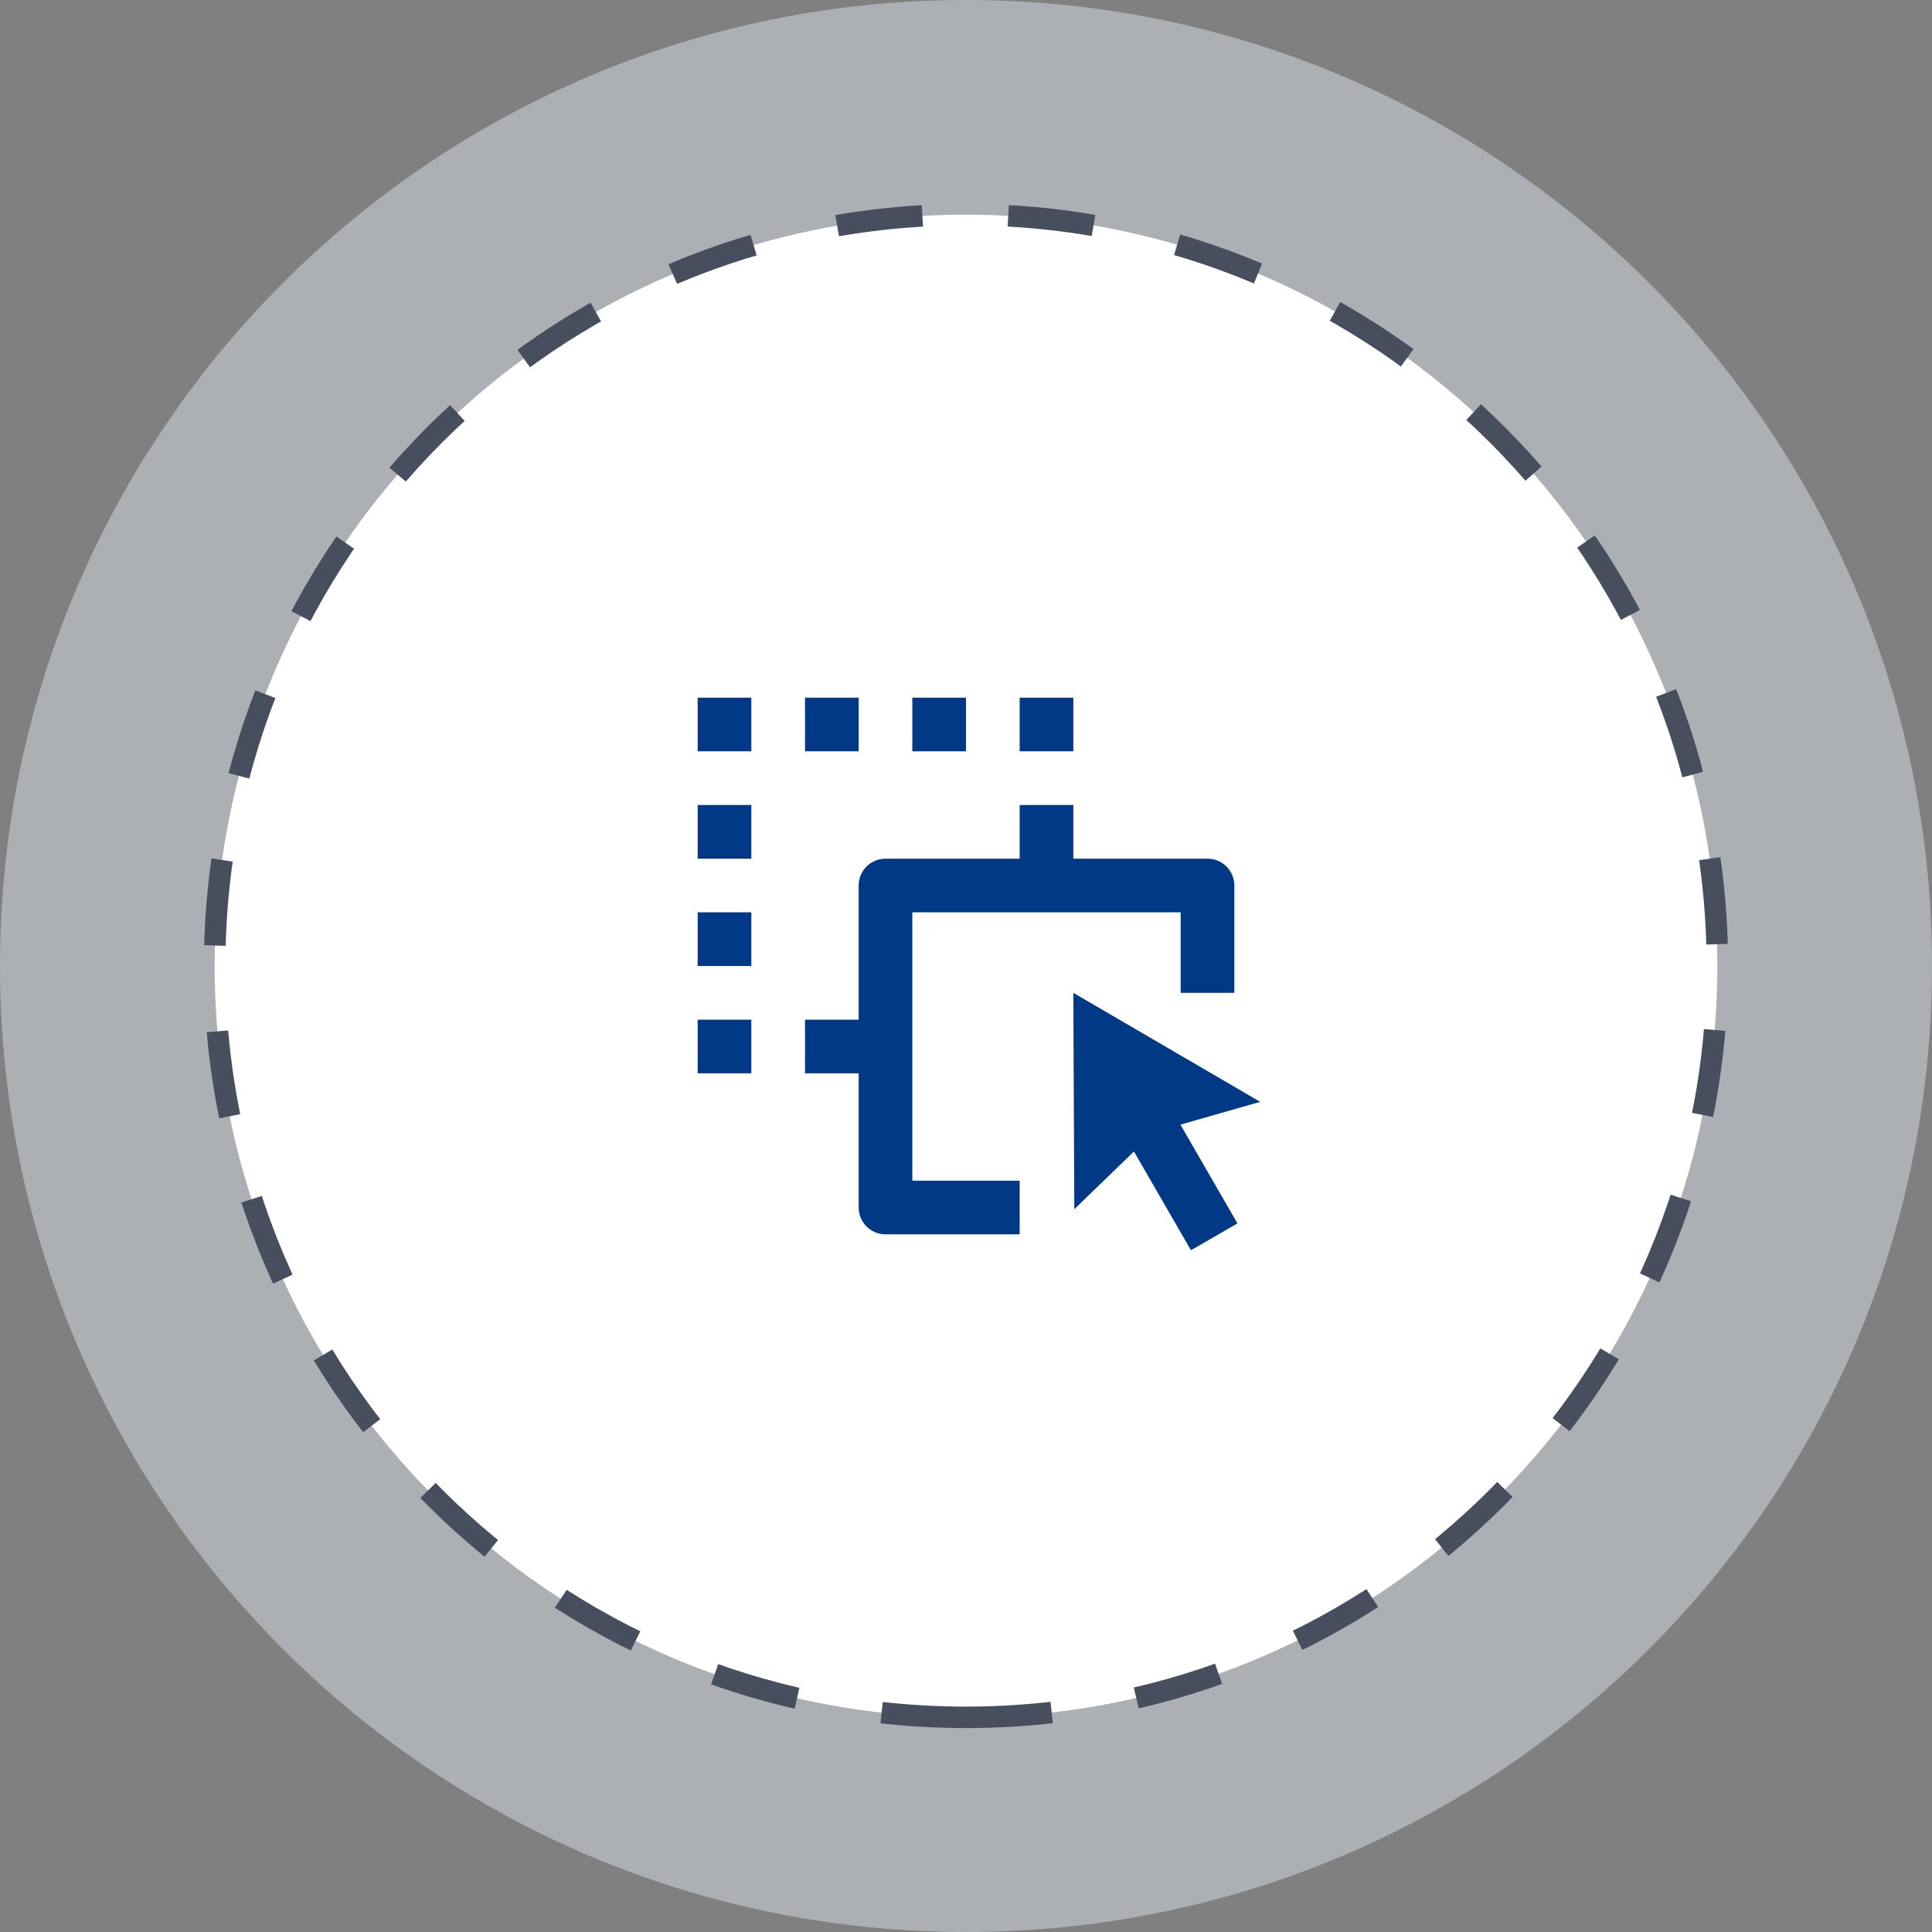 <svg width="90" height="90" viewBox="0 0 90 90" fill="none" xmlns="http://www.w3.org/2000/svg">
<rect x="0" y="0" width="90" height="90" fill="#808080" stroke="none"/>
<path opacity="0.5" fill-rule="evenodd" clip-rule="evenodd" d="M45 90C69.853 90 90 69.853 90 45C90 20.147 69.853 0 45 0C20.147 0 0 20.147 0 45C0 69.853 20.147 90 45 90Z" fill="#D9DEE8"/>
<path fill-rule="evenodd" clip-rule="evenodd" d="M45 80C64.33 80 80 64.33 80 45C80 25.67 64.33 10 45 10C25.67 10 10 25.67 10 45C10 64.33 25.67 80 45 80Z" fill="white" stroke="#474F5F" stroke-dasharray="4 4"/>
<path d="M50 46.25L58.705 51.328L54.989 52.39L57.645 56.991L55.48 58.241L52.824 53.641L50.045 56.329L50 46.25ZM47.5 37.5H50V40H56.25C56.581 40 56.9 40.132 57.134 40.366C57.368 40.6 57.5 40.919 57.5 41.25V46.25H55V42.5H42.5V55H47.5V57.5H41.25C40.919 57.5 40.6 57.368 40.366 57.134C40.132 56.9 40 56.581 40 56.25V50H37.5V47.5H40V41.25C40 40.919 40.132 40.6 40.366 40.366C40.6 40.132 40.919 40 41.25 40H47.5V37.5ZM35 47.5V50H32.5V47.5H35ZM35 42.5V45H32.5V42.5H35ZM35 37.5V40H32.5V37.5H35ZM35 32.5V35H32.5V32.5H35ZM40 32.5V35H37.5V32.5H40ZM45 32.5V35H42.5V32.5H45ZM50 32.5V35H47.5V32.5H50Z" fill="#023986"/>
</svg>
